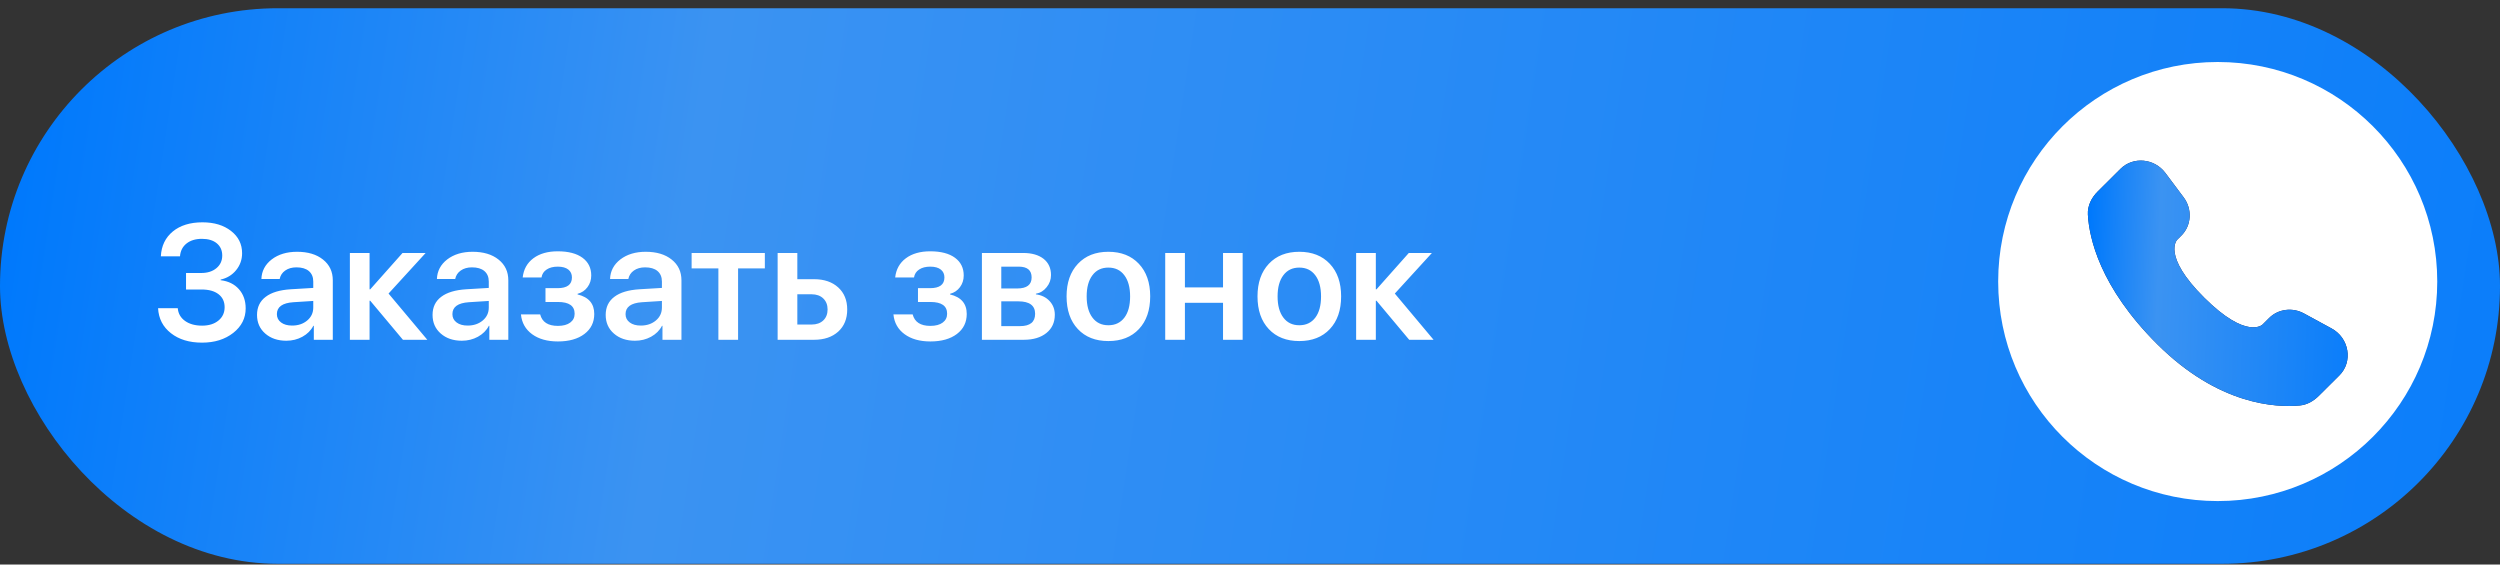 <?xml version="1.0" encoding="UTF-8"?> <svg xmlns="http://www.w3.org/2000/svg" width="279" height="63" viewBox="0 0 279 63" fill="none"><rect x="0" y="0" width="279" height="63" fill="#333333" stroke="none"/><rect y="0.919" width="279" height="62" rx="31" fill="url(#paint0_linear_134_2291)"></rect><circle cx="247.497" cy="31.419" r="24.5" fill="white"></circle><path d="M20.761 30.466H22.462C23.16 30.466 23.724 30.286 24.155 29.925C24.587 29.565 24.802 29.095 24.802 28.516C24.802 27.943 24.598 27.488 24.191 27.151C23.789 26.82 23.236 26.654 22.533 26.654C21.824 26.654 21.251 26.829 20.814 27.177C20.377 27.526 20.134 28.002 20.087 28.605H17.951C18.01 27.44 18.456 26.516 19.289 25.83C20.122 25.151 21.224 24.811 22.595 24.811C23.901 24.811 24.965 25.133 25.786 25.777C26.608 26.415 27.018 27.242 27.018 28.259C27.018 28.974 26.797 29.603 26.353 30.147C25.91 30.69 25.334 31.042 24.625 31.201V31.272C25.482 31.373 26.161 31.707 26.664 32.274C27.166 32.841 27.417 33.556 27.417 34.419C27.417 35.512 26.956 36.422 26.034 37.149C25.107 37.876 23.945 38.239 22.551 38.239C21.127 38.239 19.969 37.887 19.076 37.184C18.178 36.481 17.7 35.55 17.641 34.392H19.839C19.886 34.989 20.158 35.465 20.654 35.819C21.145 36.168 21.78 36.342 22.56 36.342C23.31 36.342 23.916 36.153 24.377 35.775C24.838 35.397 25.068 34.901 25.068 34.286C25.068 33.666 24.841 33.181 24.386 32.832C23.937 32.484 23.31 32.309 22.507 32.309H20.761V30.466ZM32.602 36.333C33.276 36.333 33.837 36.144 34.286 35.766C34.735 35.388 34.96 34.906 34.96 34.321V33.586L32.744 33.727C31.515 33.81 30.9 34.253 30.9 35.057C30.9 35.447 31.057 35.757 31.37 35.988C31.677 36.218 32.088 36.333 32.602 36.333ZM31.955 38.026C30.998 38.026 30.215 37.76 29.606 37.229C28.992 36.697 28.684 36.002 28.684 35.146C28.684 34.283 29.006 33.609 29.651 33.125C30.289 32.64 31.219 32.36 32.443 32.283L34.96 32.132V31.423C34.96 30.915 34.794 30.522 34.463 30.244C34.138 29.972 33.678 29.837 33.081 29.837C32.584 29.837 32.168 29.955 31.831 30.191C31.494 30.427 31.287 30.744 31.21 31.139H29.172C29.201 30.253 29.586 29.523 30.324 28.95C31.069 28.383 32.011 28.099 33.152 28.099C34.363 28.099 35.329 28.389 36.05 28.968C36.777 29.547 37.14 30.318 37.14 31.281V37.92H35.022V36.36H34.969C34.703 36.874 34.295 37.282 33.745 37.583C33.202 37.879 32.605 38.026 31.955 38.026ZM47.688 37.92H44.967L41.315 33.559H41.244V37.92H39.046V28.232H41.244V32.292H41.315L44.922 28.232H47.502L43.362 32.761L47.688 37.92ZM52.19 36.333C52.864 36.333 53.425 36.144 53.874 35.766C54.323 35.388 54.548 34.906 54.548 34.321V33.586L52.332 33.727C51.103 33.81 50.489 34.253 50.489 35.057C50.489 35.447 50.645 35.757 50.958 35.988C51.266 36.218 51.676 36.333 52.19 36.333ZM51.543 38.026C50.586 38.026 49.803 37.76 49.194 37.229C48.58 36.697 48.273 36.002 48.273 35.146C48.273 34.283 48.595 33.609 49.239 33.125C49.877 32.64 50.807 32.36 52.031 32.283L54.548 32.132V31.423C54.548 30.915 54.382 30.522 54.051 30.244C53.727 29.972 53.266 29.837 52.669 29.837C52.172 29.837 51.756 29.955 51.419 30.191C51.082 30.427 50.876 30.744 50.799 31.139H48.76C48.79 30.253 49.174 29.523 49.912 28.95C50.657 28.383 51.599 28.099 52.74 28.099C53.951 28.099 54.917 28.389 55.638 28.968C56.365 29.547 56.728 30.318 56.728 31.281V37.92H54.61V36.36H54.557C54.291 36.874 53.883 37.282 53.334 37.583C52.79 37.879 52.193 38.026 51.543 38.026ZM62.259 38.106C61.083 38.106 60.126 37.837 59.387 37.3C58.643 36.756 58.226 36.017 58.138 35.084H60.282C60.501 35.94 61.16 36.369 62.259 36.369C62.85 36.369 63.311 36.245 63.642 35.997C63.967 35.754 64.129 35.426 64.129 35.013C64.129 34.138 63.509 33.701 62.268 33.701H60.876V32.159H62.224C63.293 32.159 63.828 31.76 63.828 30.962C63.828 30.596 63.698 30.306 63.438 30.093C63.16 29.869 62.764 29.757 62.25 29.757C61.742 29.757 61.328 29.863 61.009 30.076C60.684 30.288 60.492 30.584 60.433 30.962H58.333C58.433 30.058 58.829 29.346 59.52 28.826C60.218 28.306 61.124 28.046 62.241 28.046C63.435 28.046 64.36 28.288 65.016 28.773C65.66 29.252 65.982 29.907 65.982 30.741C65.982 31.237 65.843 31.671 65.565 32.044C65.287 32.422 64.918 32.67 64.457 32.788V32.859C65.698 33.16 66.319 33.887 66.319 35.039C66.319 35.973 65.952 36.718 65.219 37.273C64.487 37.828 63.5 38.106 62.259 38.106ZM71.513 36.333C72.186 36.333 72.747 36.144 73.197 35.766C73.646 35.388 73.87 34.906 73.87 34.321V33.586L71.654 33.727C70.425 33.81 69.811 34.253 69.811 35.057C69.811 35.447 69.967 35.757 70.281 35.988C70.588 36.218 70.998 36.333 71.513 36.333ZM70.865 38.026C69.908 38.026 69.125 37.76 68.517 37.229C67.902 36.697 67.595 36.002 67.595 35.146C67.595 34.283 67.917 33.609 68.561 33.125C69.199 32.64 70.13 32.36 71.353 32.283L73.87 32.132V31.423C73.87 30.915 73.705 30.522 73.374 30.244C73.049 29.972 72.588 29.837 71.991 29.837C71.495 29.837 71.078 29.955 70.741 30.191C70.404 30.427 70.198 30.744 70.121 31.139H68.082C68.112 30.253 68.496 29.523 69.235 28.95C69.979 28.383 70.922 28.099 72.062 28.099C73.273 28.099 74.239 28.389 74.96 28.968C75.687 29.547 76.05 30.318 76.05 31.281V37.92H73.932V36.36H73.879C73.613 36.874 73.205 37.282 72.656 37.583C72.112 37.879 71.515 38.026 70.865 38.026ZM85.357 29.952H82.37V37.92H80.172V29.952H77.185V28.232H85.357V29.952ZM88.982 32.841V36.218H90.578C91.121 36.218 91.556 36.065 91.881 35.757C92.2 35.45 92.359 35.042 92.359 34.534C92.359 34.026 92.197 33.615 91.872 33.302C91.547 32.995 91.115 32.841 90.578 32.841H88.982ZM86.784 28.232H88.982V31.157H90.844C91.972 31.157 92.873 31.464 93.547 32.079C94.215 32.688 94.549 33.509 94.549 34.543C94.549 35.577 94.215 36.398 93.547 37.007C92.873 37.616 91.972 37.92 90.844 37.92H86.784V28.232ZM103.828 38.106C102.653 38.106 101.695 37.837 100.957 37.3C100.212 36.756 99.796 36.017 99.707 35.084H101.852C102.071 35.94 102.729 36.369 103.828 36.369C104.419 36.369 104.88 36.245 105.211 35.997C105.536 35.754 105.699 35.426 105.699 35.013C105.699 34.138 105.078 33.701 103.837 33.701H102.446V32.159H103.793C104.863 32.159 105.397 31.76 105.397 30.962C105.397 30.596 105.267 30.306 105.007 30.093C104.73 29.869 104.334 29.757 103.82 29.757C103.311 29.757 102.898 29.863 102.579 30.076C102.254 30.288 102.062 30.584 102.003 30.962H99.902C100.002 30.058 100.398 29.346 101.09 28.826C101.787 28.306 102.694 28.046 103.811 28.046C105.004 28.046 105.929 28.288 106.585 28.773C107.229 29.252 107.551 29.907 107.551 30.741C107.551 31.237 107.412 31.671 107.134 32.044C106.857 32.422 106.487 32.67 106.027 32.788V32.859C107.267 33.16 107.888 33.887 107.888 35.039C107.888 35.973 107.522 36.718 106.789 37.273C106.056 37.828 105.069 38.106 103.828 38.106ZM111.743 29.757V32.194H113.507C114.589 32.194 115.129 31.784 115.129 30.962C115.129 30.159 114.648 29.757 113.685 29.757H111.743ZM111.743 33.63V36.395H113.835C114.958 36.395 115.519 35.938 115.519 35.022C115.519 34.094 114.893 33.63 113.64 33.63H111.743ZM109.581 28.232H114.19C115.153 28.232 115.912 28.451 116.468 28.888C117.017 29.325 117.292 29.928 117.292 30.696C117.292 31.204 117.129 31.656 116.804 32.052C116.485 32.454 116.087 32.696 115.608 32.779V32.85C116.24 32.933 116.748 33.181 117.132 33.595C117.522 34.014 117.717 34.525 117.717 35.128C117.717 35.979 117.407 36.655 116.787 37.158C116.16 37.666 115.315 37.92 114.252 37.92H109.581V28.232ZM123.691 38.062C122.261 38.062 121.127 37.616 120.288 36.723C119.449 35.831 119.029 34.614 119.029 33.072C119.029 31.547 119.452 30.336 120.297 29.438C121.136 28.545 122.267 28.099 123.691 28.099C125.121 28.099 126.256 28.545 127.095 29.438C127.94 30.33 128.362 31.541 128.362 33.072C128.362 34.614 127.943 35.831 127.104 36.723C126.265 37.616 125.127 38.062 123.691 38.062ZM123.691 36.298C124.454 36.298 125.05 36.014 125.482 35.447C125.907 34.886 126.12 34.097 126.12 33.081C126.12 32.07 125.904 31.281 125.473 30.714C125.047 30.147 124.454 29.863 123.691 29.863C122.935 29.863 122.344 30.147 121.919 30.714C121.487 31.281 121.272 32.07 121.272 33.081C121.272 34.091 121.487 34.88 121.919 35.447C122.344 36.014 122.935 36.298 123.691 36.298ZM136.49 33.79H132.236V37.92H130.038V28.232H132.236V32.07H136.49V28.232H138.679V37.92H136.49V33.79ZM144.999 38.062C143.569 38.062 142.434 37.616 141.595 36.723C140.756 35.831 140.337 34.614 140.337 33.072C140.337 31.547 140.759 30.336 141.604 29.438C142.443 28.545 143.575 28.099 144.999 28.099C146.429 28.099 147.563 28.545 148.403 29.438C149.248 30.33 149.67 31.541 149.67 33.072C149.67 34.614 149.25 35.831 148.411 36.723C147.572 37.616 146.435 38.062 144.999 38.062ZM144.999 36.298C145.761 36.298 146.358 36.014 146.789 35.447C147.215 34.886 147.428 34.097 147.428 33.081C147.428 32.07 147.212 31.281 146.781 30.714C146.355 30.147 145.761 29.863 144.999 29.863C144.243 29.863 143.652 30.147 143.226 30.714C142.795 31.281 142.579 32.07 142.579 33.081C142.579 34.091 142.795 34.88 143.226 35.447C143.652 36.014 144.243 36.298 144.999 36.298ZM159.987 37.92H157.266L153.614 33.559H153.543V37.92H151.345V28.232H153.543V32.292H153.614L157.222 28.232H159.801L155.662 32.761L159.987 37.92Z" fill="white"></path><path d="M253.232 35.491L252.498 36.221C252.498 36.221 250.754 37.955 245.993 33.221C241.232 28.487 242.976 26.753 242.976 26.753L243.438 26.294C244.577 25.162 244.684 23.344 243.691 22.018L241.659 19.304C240.43 17.662 238.055 17.445 236.646 18.846L234.117 21.36C233.419 22.055 232.95 22.956 233.007 23.954C233.152 26.51 234.309 32.009 240.761 38.424C247.603 45.227 254.022 45.497 256.648 45.253C257.478 45.175 258.2 44.752 258.782 44.174L261.071 41.898C262.616 40.362 262.18 37.728 260.203 36.654L257.125 34.981C255.827 34.275 254.246 34.482 253.232 35.491Z" fill="#1C274C"></path><path d="M253.232 35.491L252.498 36.221C252.498 36.221 250.754 37.955 245.993 33.221C241.232 28.487 242.976 26.753 242.976 26.753L243.438 26.294C244.577 25.162 244.684 23.344 243.691 22.018L241.659 19.304C240.43 17.662 238.055 17.445 236.646 18.846L234.117 21.36C233.419 22.055 232.95 22.956 233.007 23.954C233.152 26.51 234.309 32.009 240.761 38.424C247.603 45.227 254.022 45.497 256.648 45.253C257.478 45.175 258.2 44.752 258.782 44.174L261.071 41.898C262.616 40.362 262.18 37.728 260.203 36.654L257.125 34.981C255.827 34.275 254.246 34.482 253.232 35.491Z" fill="url(#paint1_linear_134_2291)"></path><defs><linearGradient id="paint0_linear_134_2291" x1="0" y1="31.919" x2="321.015" y2="80.817" gradientUnits="userSpaceOnUse"><stop stop-color="#0079FC"></stop><stop offset="0.229" stop-color="#3B93F2"></stop><stop offset="1" stop-color="#0079FC"></stop></linearGradient><linearGradient id="paint1_linear_134_2291" x1="233.003" y1="31.614" x2="267.1" y2="32.836" gradientUnits="userSpaceOnUse"><stop stop-color="#0079FC"></stop><stop offset="0.229" stop-color="#3B93F2"></stop><stop offset="1" stop-color="#0079FC"></stop></linearGradient></defs></svg> 